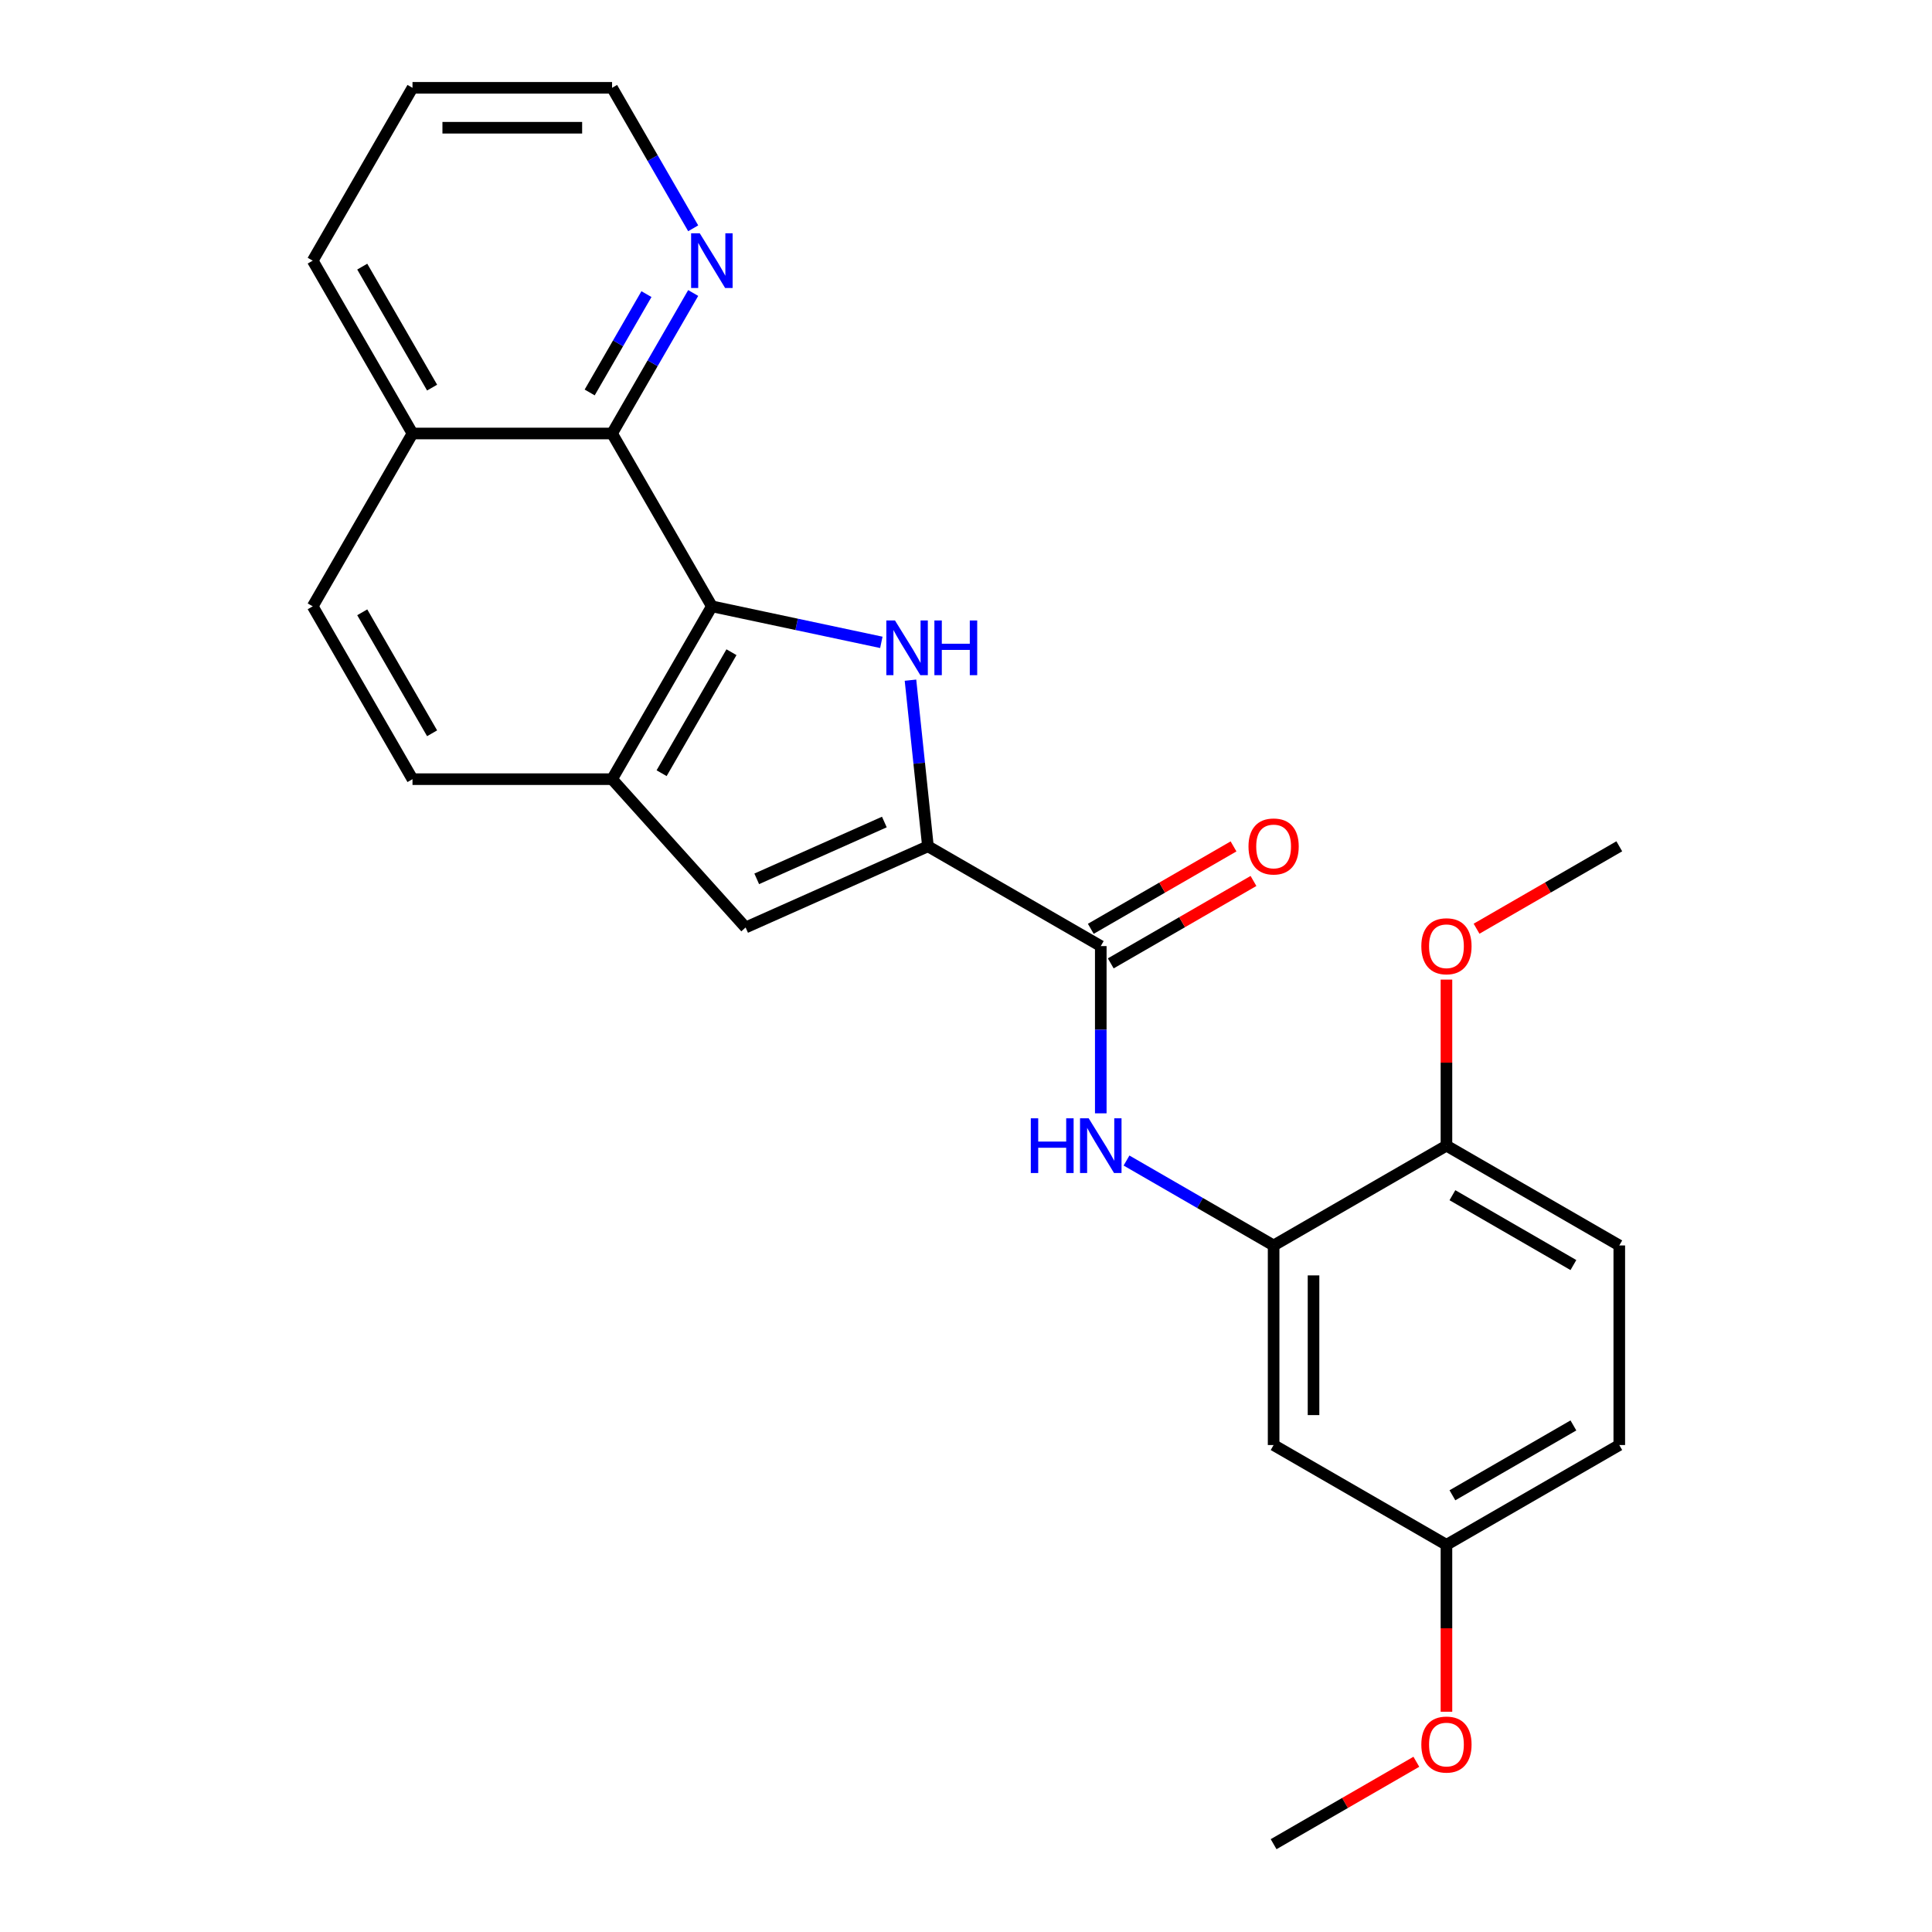 <?xml version='1.0' encoding='iso-8859-1'?>
<svg version='1.1' baseProfile='full'
              xmlns='http://www.w3.org/2000/svg'
                      xmlns:rdkit='http://www.rdkit.org/xml'
                      xmlns:xlink='http://www.w3.org/1999/xlink'
                  xml:space='preserve'
width='1000px' height='1000px' viewBox='0 0 1000 1000'>
<!-- END OF HEADER -->
<rect style='opacity:1.0;fill:#FFFFFF;stroke:none' width='1000' height='1000' x='0' y='0'> </rect>
<path class='bond-0' d='M 471.261,352.055 L 475.78,395.051' style='fill:none;fill-rule:evenodd;stroke:#0000FF;stroke-width:6px;stroke-linecap:butt;stroke-linejoin:miter;stroke-opacity:1' />
<path class='bond-0' d='M 475.78,395.051 L 480.299,438.046' style='fill:none;fill-rule:evenodd;stroke:#000000;stroke-width:6px;stroke-linecap:butt;stroke-linejoin:miter;stroke-opacity:1' />
<path class='bond-1' d='M 456.179,332.481 L 412.319,323.158' style='fill:none;fill-rule:evenodd;stroke:#0000FF;stroke-width:6px;stroke-linecap:butt;stroke-linejoin:miter;stroke-opacity:1' />
<path class='bond-1' d='M 412.319,323.158 L 368.459,313.835' style='fill:none;fill-rule:evenodd;stroke:#000000;stroke-width:6px;stroke-linecap:butt;stroke-linejoin:miter;stroke-opacity:1' />
<path class='bond-2' d='M 480.299,438.046 L 569.76,489.696' style='fill:none;fill-rule:evenodd;stroke:#000000;stroke-width:6px;stroke-linecap:butt;stroke-linejoin:miter;stroke-opacity:1' />
<path class='bond-3' d='M 480.299,438.046 L 385.93,480.062' style='fill:none;fill-rule:evenodd;stroke:#000000;stroke-width:6px;stroke-linecap:butt;stroke-linejoin:miter;stroke-opacity:1' />
<path class='bond-3' d='M 457.741,425.475 L 391.683,454.886' style='fill:none;fill-rule:evenodd;stroke:#000000;stroke-width:6px;stroke-linecap:butt;stroke-linejoin:miter;stroke-opacity:1' />
<path class='bond-4' d='M 368.459,313.835 L 316.809,403.296' style='fill:none;fill-rule:evenodd;stroke:#000000;stroke-width:6px;stroke-linecap:butt;stroke-linejoin:miter;stroke-opacity:1' />
<path class='bond-4' d='M 378.604,337.584 L 342.449,400.206' style='fill:none;fill-rule:evenodd;stroke:#000000;stroke-width:6px;stroke-linecap:butt;stroke-linejoin:miter;stroke-opacity:1' />
<path class='bond-7' d='M 368.459,313.835 L 316.809,224.375' style='fill:none;fill-rule:evenodd;stroke:#000000;stroke-width:6px;stroke-linecap:butt;stroke-linejoin:miter;stroke-opacity:1' />
<path class='bond-5' d='M 569.76,489.696 L 569.76,532.975' style='fill:none;fill-rule:evenodd;stroke:#000000;stroke-width:6px;stroke-linecap:butt;stroke-linejoin:miter;stroke-opacity:1' />
<path class='bond-5' d='M 569.76,532.975 L 569.76,576.254' style='fill:none;fill-rule:evenodd;stroke:#0000FF;stroke-width:6px;stroke-linecap:butt;stroke-linejoin:miter;stroke-opacity:1' />
<path class='bond-11' d='M 574.925,498.642 L 611.864,477.316' style='fill:none;fill-rule:evenodd;stroke:#000000;stroke-width:6px;stroke-linecap:butt;stroke-linejoin:miter;stroke-opacity:1' />
<path class='bond-11' d='M 611.864,477.316 L 648.802,455.989' style='fill:none;fill-rule:evenodd;stroke:#FF0000;stroke-width:6px;stroke-linecap:butt;stroke-linejoin:miter;stroke-opacity:1' />
<path class='bond-11' d='M 564.595,480.75 L 601.534,459.424' style='fill:none;fill-rule:evenodd;stroke:#000000;stroke-width:6px;stroke-linecap:butt;stroke-linejoin:miter;stroke-opacity:1' />
<path class='bond-11' d='M 601.534,459.424 L 638.472,438.097' style='fill:none;fill-rule:evenodd;stroke:#FF0000;stroke-width:6px;stroke-linecap:butt;stroke-linejoin:miter;stroke-opacity:1' />
<path class='bond-25' d='M 385.93,480.062 L 316.809,403.296' style='fill:none;fill-rule:evenodd;stroke:#000000;stroke-width:6px;stroke-linecap:butt;stroke-linejoin:miter;stroke-opacity:1' />
<path class='bond-12' d='M 316.809,403.296 L 213.509,403.296' style='fill:none;fill-rule:evenodd;stroke:#000000;stroke-width:6px;stroke-linecap:butt;stroke-linejoin:miter;stroke-opacity:1' />
<path class='bond-6' d='M 583.082,600.688 L 621.151,622.667' style='fill:none;fill-rule:evenodd;stroke:#0000FF;stroke-width:6px;stroke-linecap:butt;stroke-linejoin:miter;stroke-opacity:1' />
<path class='bond-6' d='M 621.151,622.667 L 659.22,644.646' style='fill:none;fill-rule:evenodd;stroke:#000000;stroke-width:6px;stroke-linecap:butt;stroke-linejoin:miter;stroke-opacity:1' />
<path class='bond-8' d='M 659.22,644.646 L 659.22,747.946' style='fill:none;fill-rule:evenodd;stroke:#000000;stroke-width:6px;stroke-linecap:butt;stroke-linejoin:miter;stroke-opacity:1' />
<path class='bond-8' d='M 679.88,660.141 L 679.88,732.451' style='fill:none;fill-rule:evenodd;stroke:#000000;stroke-width:6px;stroke-linecap:butt;stroke-linejoin:miter;stroke-opacity:1' />
<path class='bond-10' d='M 659.22,644.646 L 748.68,592.996' style='fill:none;fill-rule:evenodd;stroke:#000000;stroke-width:6px;stroke-linecap:butt;stroke-linejoin:miter;stroke-opacity:1' />
<path class='bond-9' d='M 316.809,224.375 L 337.801,188.016' style='fill:none;fill-rule:evenodd;stroke:#000000;stroke-width:6px;stroke-linecap:butt;stroke-linejoin:miter;stroke-opacity:1' />
<path class='bond-9' d='M 337.801,188.016 L 358.793,151.657' style='fill:none;fill-rule:evenodd;stroke:#0000FF;stroke-width:6px;stroke-linecap:butt;stroke-linejoin:miter;stroke-opacity:1' />
<path class='bond-9' d='M 305.215,203.137 L 319.909,177.686' style='fill:none;fill-rule:evenodd;stroke:#000000;stroke-width:6px;stroke-linecap:butt;stroke-linejoin:miter;stroke-opacity:1' />
<path class='bond-9' d='M 319.909,177.686 L 334.603,152.235' style='fill:none;fill-rule:evenodd;stroke:#0000FF;stroke-width:6px;stroke-linecap:butt;stroke-linejoin:miter;stroke-opacity:1' />
<path class='bond-13' d='M 316.809,224.375 L 213.509,224.375' style='fill:none;fill-rule:evenodd;stroke:#000000;stroke-width:6px;stroke-linecap:butt;stroke-linejoin:miter;stroke-opacity:1' />
<path class='bond-16' d='M 659.22,747.946 L 748.68,799.596' style='fill:none;fill-rule:evenodd;stroke:#000000;stroke-width:6px;stroke-linecap:butt;stroke-linejoin:miter;stroke-opacity:1' />
<path class='bond-20' d='M 358.793,118.172 L 337.801,81.813' style='fill:none;fill-rule:evenodd;stroke:#0000FF;stroke-width:6px;stroke-linecap:butt;stroke-linejoin:miter;stroke-opacity:1' />
<path class='bond-20' d='M 337.801,81.813 L 316.809,45.455' style='fill:none;fill-rule:evenodd;stroke:#000000;stroke-width:6px;stroke-linecap:butt;stroke-linejoin:miter;stroke-opacity:1' />
<path class='bond-15' d='M 748.68,592.996 L 838.14,644.646' style='fill:none;fill-rule:evenodd;stroke:#000000;stroke-width:6px;stroke-linecap:butt;stroke-linejoin:miter;stroke-opacity:1' />
<path class='bond-15' d='M 751.769,618.636 L 814.391,654.791' style='fill:none;fill-rule:evenodd;stroke:#000000;stroke-width:6px;stroke-linecap:butt;stroke-linejoin:miter;stroke-opacity:1' />
<path class='bond-18' d='M 748.68,592.996 L 748.68,550.017' style='fill:none;fill-rule:evenodd;stroke:#000000;stroke-width:6px;stroke-linecap:butt;stroke-linejoin:miter;stroke-opacity:1' />
<path class='bond-18' d='M 748.68,550.017 L 748.68,507.039' style='fill:none;fill-rule:evenodd;stroke:#FF0000;stroke-width:6px;stroke-linecap:butt;stroke-linejoin:miter;stroke-opacity:1' />
<path class='bond-26' d='M 213.509,403.296 L 161.86,313.835' style='fill:none;fill-rule:evenodd;stroke:#000000;stroke-width:6px;stroke-linecap:butt;stroke-linejoin:miter;stroke-opacity:1' />
<path class='bond-26' d='M 223.654,379.547 L 187.499,316.924' style='fill:none;fill-rule:evenodd;stroke:#000000;stroke-width:6px;stroke-linecap:butt;stroke-linejoin:miter;stroke-opacity:1' />
<path class='bond-14' d='M 213.509,224.375 L 161.86,313.835' style='fill:none;fill-rule:evenodd;stroke:#000000;stroke-width:6px;stroke-linecap:butt;stroke-linejoin:miter;stroke-opacity:1' />
<path class='bond-21' d='M 213.509,224.375 L 161.86,134.915' style='fill:none;fill-rule:evenodd;stroke:#000000;stroke-width:6px;stroke-linecap:butt;stroke-linejoin:miter;stroke-opacity:1' />
<path class='bond-21' d='M 223.654,200.626 L 187.499,138.004' style='fill:none;fill-rule:evenodd;stroke:#000000;stroke-width:6px;stroke-linecap:butt;stroke-linejoin:miter;stroke-opacity:1' />
<path class='bond-17' d='M 838.14,644.646 L 838.14,747.946' style='fill:none;fill-rule:evenodd;stroke:#000000;stroke-width:6px;stroke-linecap:butt;stroke-linejoin:miter;stroke-opacity:1' />
<path class='bond-19' d='M 748.68,799.596 L 748.68,842.794' style='fill:none;fill-rule:evenodd;stroke:#000000;stroke-width:6px;stroke-linecap:butt;stroke-linejoin:miter;stroke-opacity:1' />
<path class='bond-19' d='M 748.68,842.794 L 748.68,885.993' style='fill:none;fill-rule:evenodd;stroke:#FF0000;stroke-width:6px;stroke-linecap:butt;stroke-linejoin:miter;stroke-opacity:1' />
<path class='bond-28' d='M 748.68,799.596 L 838.14,747.946' style='fill:none;fill-rule:evenodd;stroke:#000000;stroke-width:6px;stroke-linecap:butt;stroke-linejoin:miter;stroke-opacity:1' />
<path class='bond-28' d='M 751.769,773.956 L 814.391,737.801' style='fill:none;fill-rule:evenodd;stroke:#000000;stroke-width:6px;stroke-linecap:butt;stroke-linejoin:miter;stroke-opacity:1' />
<path class='bond-22' d='M 764.263,480.7 L 801.202,459.373' style='fill:none;fill-rule:evenodd;stroke:#FF0000;stroke-width:6px;stroke-linecap:butt;stroke-linejoin:miter;stroke-opacity:1' />
<path class='bond-22' d='M 801.202,459.373 L 838.14,438.046' style='fill:none;fill-rule:evenodd;stroke:#000000;stroke-width:6px;stroke-linecap:butt;stroke-linejoin:miter;stroke-opacity:1' />
<path class='bond-23' d='M 733.098,911.892 L 696.159,933.219' style='fill:none;fill-rule:evenodd;stroke:#FF0000;stroke-width:6px;stroke-linecap:butt;stroke-linejoin:miter;stroke-opacity:1' />
<path class='bond-23' d='M 696.159,933.219 L 659.22,954.545' style='fill:none;fill-rule:evenodd;stroke:#000000;stroke-width:6px;stroke-linecap:butt;stroke-linejoin:miter;stroke-opacity:1' />
<path class='bond-27' d='M 316.809,45.455 L 213.509,45.455' style='fill:none;fill-rule:evenodd;stroke:#000000;stroke-width:6px;stroke-linecap:butt;stroke-linejoin:miter;stroke-opacity:1' />
<path class='bond-27' d='M 301.314,66.115 L 229.004,66.115' style='fill:none;fill-rule:evenodd;stroke:#000000;stroke-width:6px;stroke-linecap:butt;stroke-linejoin:miter;stroke-opacity:1' />
<path class='bond-24' d='M 161.86,134.915 L 213.509,45.455' style='fill:none;fill-rule:evenodd;stroke:#000000;stroke-width:6px;stroke-linecap:butt;stroke-linejoin:miter;stroke-opacity:1' />
<path  class='atom-0' d='M 463.242 321.153
L 472.522 336.153
Q 473.442 337.633, 474.922 340.313
Q 476.402 342.993, 476.482 343.153
L 476.482 321.153
L 480.242 321.153
L 480.242 349.473
L 476.362 349.473
L 466.402 333.073
Q 465.242 331.153, 464.002 328.953
Q 462.802 326.753, 462.442 326.073
L 462.442 349.473
L 458.762 349.473
L 458.762 321.153
L 463.242 321.153
' fill='#0000FF'/>
<path  class='atom-0' d='M 483.642 321.153
L 487.482 321.153
L 487.482 333.193
L 501.962 333.193
L 501.962 321.153
L 505.802 321.153
L 505.802 349.473
L 501.962 349.473
L 501.962 336.393
L 487.482 336.393
L 487.482 349.473
L 483.642 349.473
L 483.642 321.153
' fill='#0000FF'/>
<path  class='atom-6' d='M 533.54 578.836
L 537.38 578.836
L 537.38 590.876
L 551.86 590.876
L 551.86 578.836
L 555.7 578.836
L 555.7 607.156
L 551.86 607.156
L 551.86 594.076
L 537.38 594.076
L 537.38 607.156
L 533.54 607.156
L 533.54 578.836
' fill='#0000FF'/>
<path  class='atom-6' d='M 563.5 578.836
L 572.78 593.836
Q 573.7 595.316, 575.18 597.996
Q 576.66 600.676, 576.74 600.836
L 576.74 578.836
L 580.5 578.836
L 580.5 607.156
L 576.62 607.156
L 566.66 590.756
Q 565.5 588.836, 564.26 586.636
Q 563.06 584.436, 562.7 583.756
L 562.7 607.156
L 559.02 607.156
L 559.02 578.836
L 563.5 578.836
' fill='#0000FF'/>
<path  class='atom-10' d='M 362.199 120.755
L 371.479 135.755
Q 372.399 137.235, 373.879 139.915
Q 375.359 142.595, 375.439 142.755
L 375.439 120.755
L 379.199 120.755
L 379.199 149.075
L 375.319 149.075
L 365.359 132.675
Q 364.199 130.755, 362.959 128.555
Q 361.759 126.355, 361.399 125.675
L 361.399 149.075
L 357.719 149.075
L 357.719 120.755
L 362.199 120.755
' fill='#0000FF'/>
<path  class='atom-12' d='M 646.22 438.126
Q 646.22 431.326, 649.58 427.526
Q 652.94 423.726, 659.22 423.726
Q 665.5 423.726, 668.86 427.526
Q 672.22 431.326, 672.22 438.126
Q 672.22 445.006, 668.82 448.926
Q 665.42 452.806, 659.22 452.806
Q 652.98 452.806, 649.58 448.926
Q 646.22 445.046, 646.22 438.126
M 659.22 449.606
Q 663.54 449.606, 665.86 446.726
Q 668.22 443.806, 668.22 438.126
Q 668.22 432.566, 665.86 429.766
Q 663.54 426.926, 659.22 426.926
Q 654.9 426.926, 652.54 429.726
Q 650.22 432.526, 650.22 438.126
Q 650.22 443.846, 652.54 446.726
Q 654.9 449.606, 659.22 449.606
' fill='#FF0000'/>
<path  class='atom-19' d='M 735.68 489.776
Q 735.68 482.976, 739.04 479.176
Q 742.4 475.376, 748.68 475.376
Q 754.96 475.376, 758.32 479.176
Q 761.68 482.976, 761.68 489.776
Q 761.68 496.656, 758.28 500.576
Q 754.88 504.456, 748.68 504.456
Q 742.44 504.456, 739.04 500.576
Q 735.68 496.696, 735.68 489.776
M 748.68 501.256
Q 753 501.256, 755.32 498.376
Q 757.68 495.456, 757.68 489.776
Q 757.68 484.216, 755.32 481.416
Q 753 478.576, 748.68 478.576
Q 744.36 478.576, 742 481.376
Q 739.68 484.176, 739.68 489.776
Q 739.68 495.496, 742 498.376
Q 744.36 501.256, 748.68 501.256
' fill='#FF0000'/>
<path  class='atom-20' d='M 735.68 902.976
Q 735.68 896.176, 739.04 892.376
Q 742.4 888.576, 748.68 888.576
Q 754.96 888.576, 758.32 892.376
Q 761.68 896.176, 761.68 902.976
Q 761.68 909.856, 758.28 913.776
Q 754.88 917.656, 748.68 917.656
Q 742.44 917.656, 739.04 913.776
Q 735.68 909.896, 735.68 902.976
M 748.68 914.456
Q 753 914.456, 755.32 911.576
Q 757.68 908.656, 757.68 902.976
Q 757.68 897.416, 755.32 894.616
Q 753 891.776, 748.68 891.776
Q 744.36 891.776, 742 894.576
Q 739.68 897.376, 739.68 902.976
Q 739.68 908.696, 742 911.576
Q 744.36 914.456, 748.68 914.456
' fill='#FF0000'/>
</svg>
